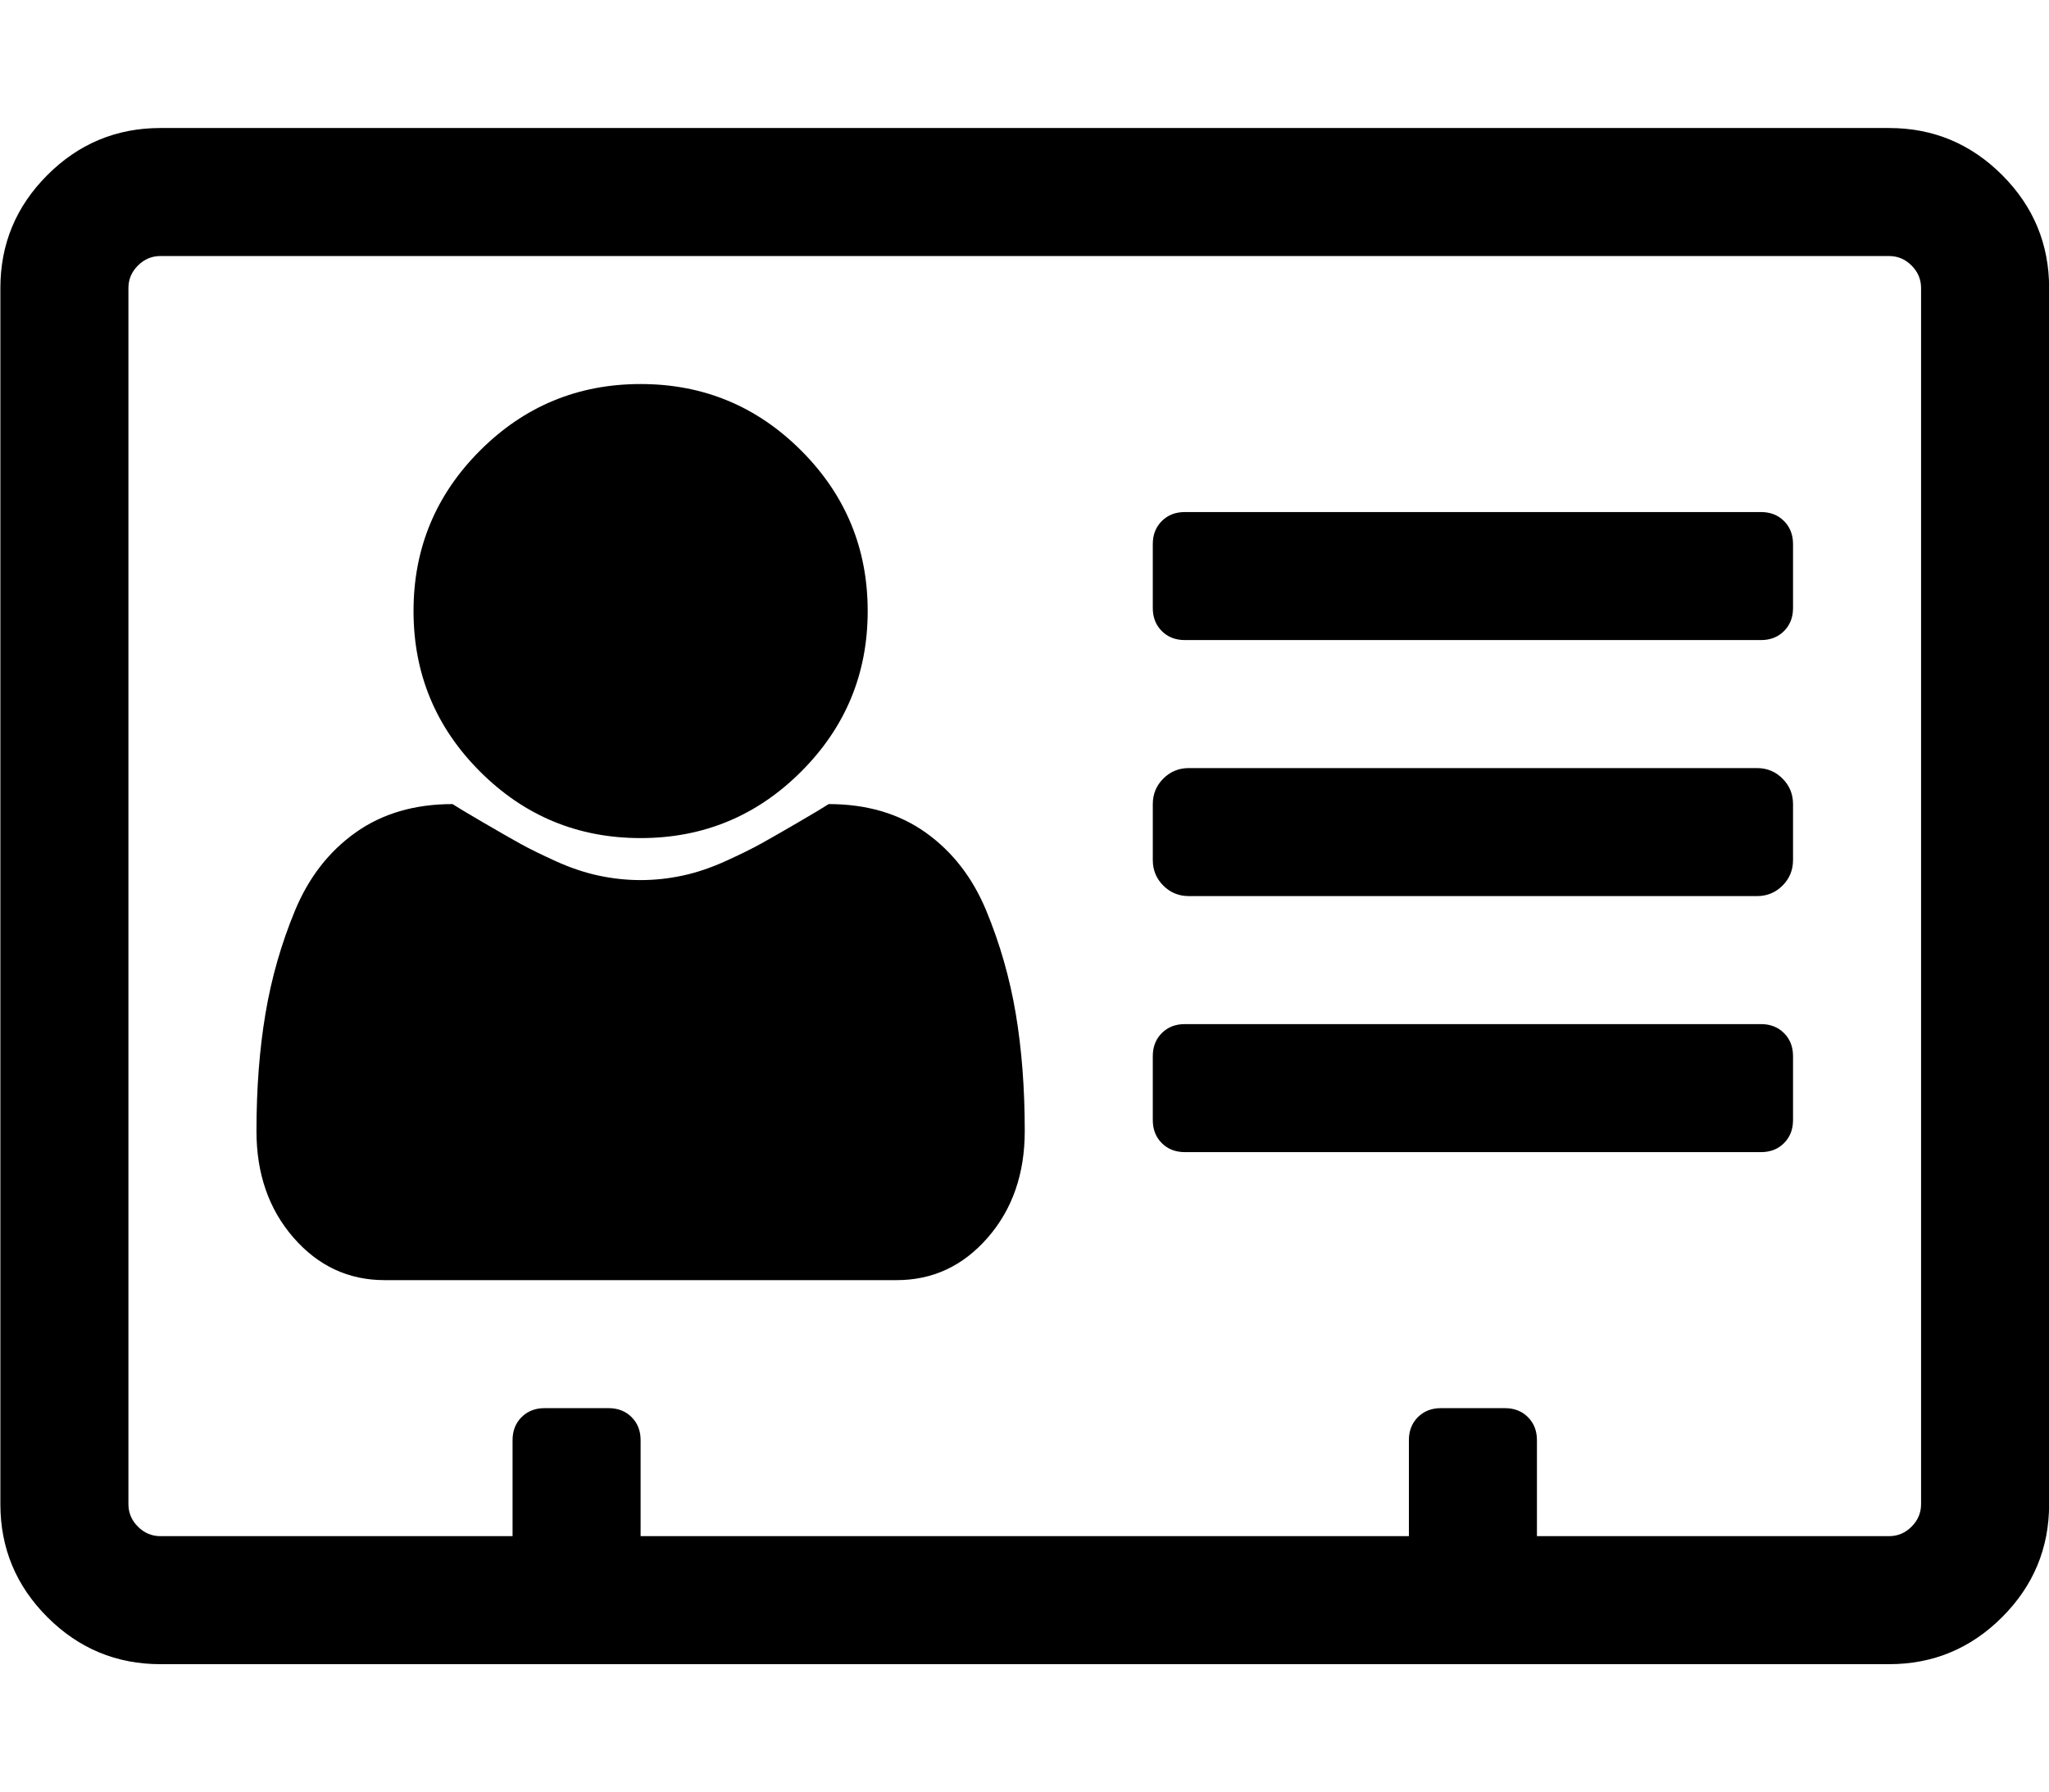 <svg class="svg-icon" style="width: 1.143em; height: 1em;vertical-align: middle;fill: currentColor;overflow: hidden;" viewBox="0 0 1170 1024" version="1.1" xmlns="http://www.w3.org/2000/svg"><path d="M585.143 646.286q0 36.571-21.143 60.857t-52 24.286H219.429q-30.857 0-52-24.286T146.286 646.286t5.143-67.143 16.857-58.857 34.571-44.571 55.429-16.286q3.429 2.286 17.143 10.286t21.429 12.286T317.143 492t24.571 8.286 24 2.571 24-2.571 24.571-8.286 20.286-10T456 469.714t17.143-10.286q32.571 0 55.429 16.286t34.571 44.571 16.857 58.857 5.143 67.143zM495.429 349.143q0 53.714-38 91.714T365.714 478.857t-91.714-38T236 349.143t38-91.714T365.714 219.429t91.714 38T495.429 349.143z m528.571 254.286v36.571q0 8-5.143 13.143t-13.143 5.143h-329.143q-8 0-13.143-5.143t-5.143-13.143v-36.571q0-8 5.143-13.143t13.143-5.143h329.143q8 0 13.143 5.143t5.143 13.143z m0-144v32q0 8.571-6 14.571T1003.429 512h-324.571q-8.571 0-14.571-6T658.286 491.429v-32q0-8.571 6-14.571T678.857 438.857h324.571q8.571 0 14.571 6T1024 459.429z m0-148.571v36.571q0 8-5.143 13.143t-13.143 5.143h-329.143q-8 0-13.143-5.143t-5.143-13.143v-36.571q0-8 5.143-13.143t13.143-5.143h329.143q8 0 13.143 5.143t5.143 13.143z m73.143 548.571V164.571q0-7.429-5.429-12.857T1078.857 146.286H91.429q-7.429 0-12.857 5.429T73.143 164.571v694.857q0 7.429 5.429 12.857t12.857 5.429h201.143v-54.857q0-8 5.143-13.143t13.143-5.143h36.571q8 0 13.143 5.143t5.143 13.143v54.857h438.857v-54.857q0-8 5.143-13.143t13.143-5.143h36.571q8 0 13.143 5.143t5.143 13.143v54.857h201.143q7.429 0 12.857-5.429t5.429-12.857z m73.143-694.857v694.857q0 37.714-26.857 64.571t-64.571 26.857H91.429q-37.714 0-64.571-26.857T0 859.429V164.571q0-37.714 26.857-64.571t64.571-26.857h987.429q37.714 0 64.571 26.857t26.857 64.571z"/></svg>